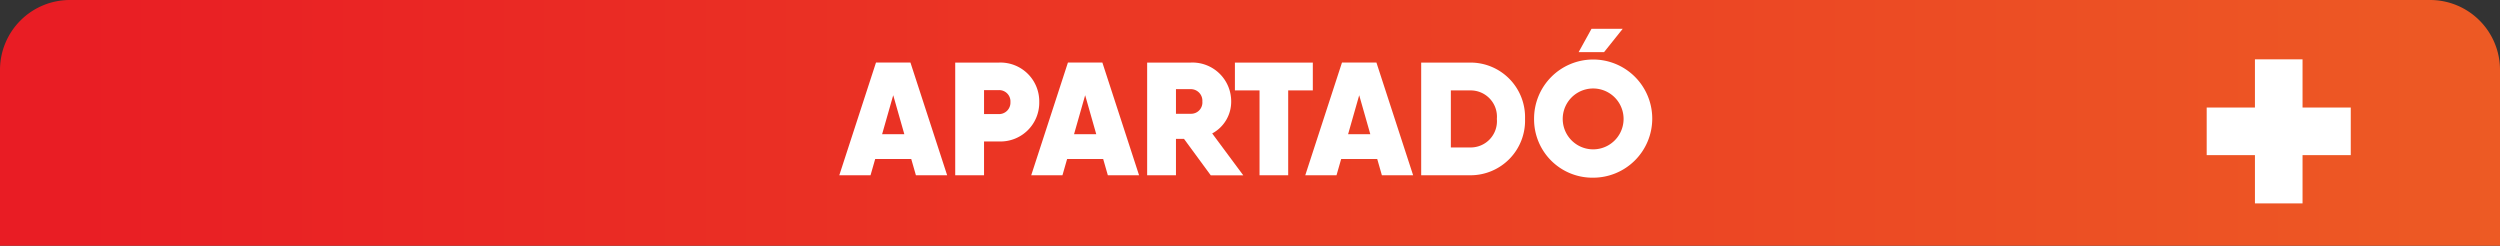 <svg xmlns="http://www.w3.org/2000/svg" xmlns:xlink="http://www.w3.org/1999/xlink" viewBox="0 0 295 29"><rect x="0" y="0" width="295" height="29" fill="#333333" stroke="none"/><defs><linearGradient id="Degradado_sin_nombre_17" y1="14.5" x2="295" y2="14.5" gradientUnits="userSpaceOnUse"><stop offset="0" stop-color="#e91c24"/><stop offset="1" stop-color="#ed5a24"/></linearGradient></defs><title>menuaparatado</title><g id="Capa_2" data-name="Capa 2"><g id="Capa_1-2" data-name="Capa 1"><path d="M8.25,0h278.5A8.25,8.25,0,0,1,295,8.25V29a0,0,0,0,1,0,0H0a0,0,0,0,1,0,0V8.25A8.25,8.25,0,0,1,8.25,0Z" fill="url(#Degradado_sin_nombre_17)"/><path d="M277.39,18.308H271.7V24h-5.617V18.308H260.39V12.69h5.692V7H271.7v5.69h5.691Z" fill="#fff"/><path d="M107.527,18.763h-4.255l-.55,1.919H99.036l4.331-13.3h4.066l4.331,13.3h-3.686Zm-.816-2.926-1.311-4.6-1.311,4.6Z" fill="#fff"/><path d="M122.632,12.038a4.578,4.578,0,0,1-4.749,4.654h-1.767v3.99h-3.4V7.384h5.167A4.578,4.578,0,0,1,122.632,12.038Zm-3.4,0a1.333,1.333,0,0,0-1.348-1.406h-1.767v2.831h1.767A1.349,1.349,0,0,0,119.231,12.038Z" fill="#fff"/><path d="M130.175,18.763H125.92l-.551,1.919h-3.685l4.331-13.3h4.065l4.331,13.3h-3.685Zm-.817-2.926-1.31-4.6-1.312,4.6Z" fill="#fff"/><path d="M139.714,16.389h-.95v4.293h-3.4V7.384h5.129a4.576,4.576,0,0,1,4.787,4.6,4.243,4.243,0,0,1-2.241,3.762l3.666,4.94h-3.837Zm-.95-2.964h1.728a1.333,1.333,0,0,0,1.387-1.445,1.367,1.367,0,0,0-1.387-1.461h-1.728Z" fill="#fff"/><path d="M154.913,10.67h-2.906V20.682h-3.382V10.67h-2.906V7.384h9.194Z" fill="#fff"/><path d="M162.513,18.763h-4.255l-.551,1.919h-3.686l4.332-13.3h4.065l4.331,13.3h-3.686Zm-.817-2.926-1.31-4.6-1.312,4.6Z" fill="#fff"/><path d="M179.954,14.032a6.439,6.439,0,0,1-6.459,6.65H167.7V7.384H173.5A6.438,6.438,0,0,1,179.954,14.032Zm-3.324,0A3.1,3.1,0,0,0,173.5,10.67h-2.3V17.4h2.3A3.1,3.1,0,0,0,176.63,14.032Z" fill="#fff"/><path d="M181.021,14.032a6.972,6.972,0,1,1,6.971,6.935A6.883,6.883,0,0,1,181.021,14.032Zm10.562,0a3.591,3.591,0,1,0-7.182,0,3.591,3.591,0,1,0,7.182,0Zm-2.3-7.884,2.2-2.753H187.8l-1.52,2.753Z" fill="#fff"/></g></g></svg>